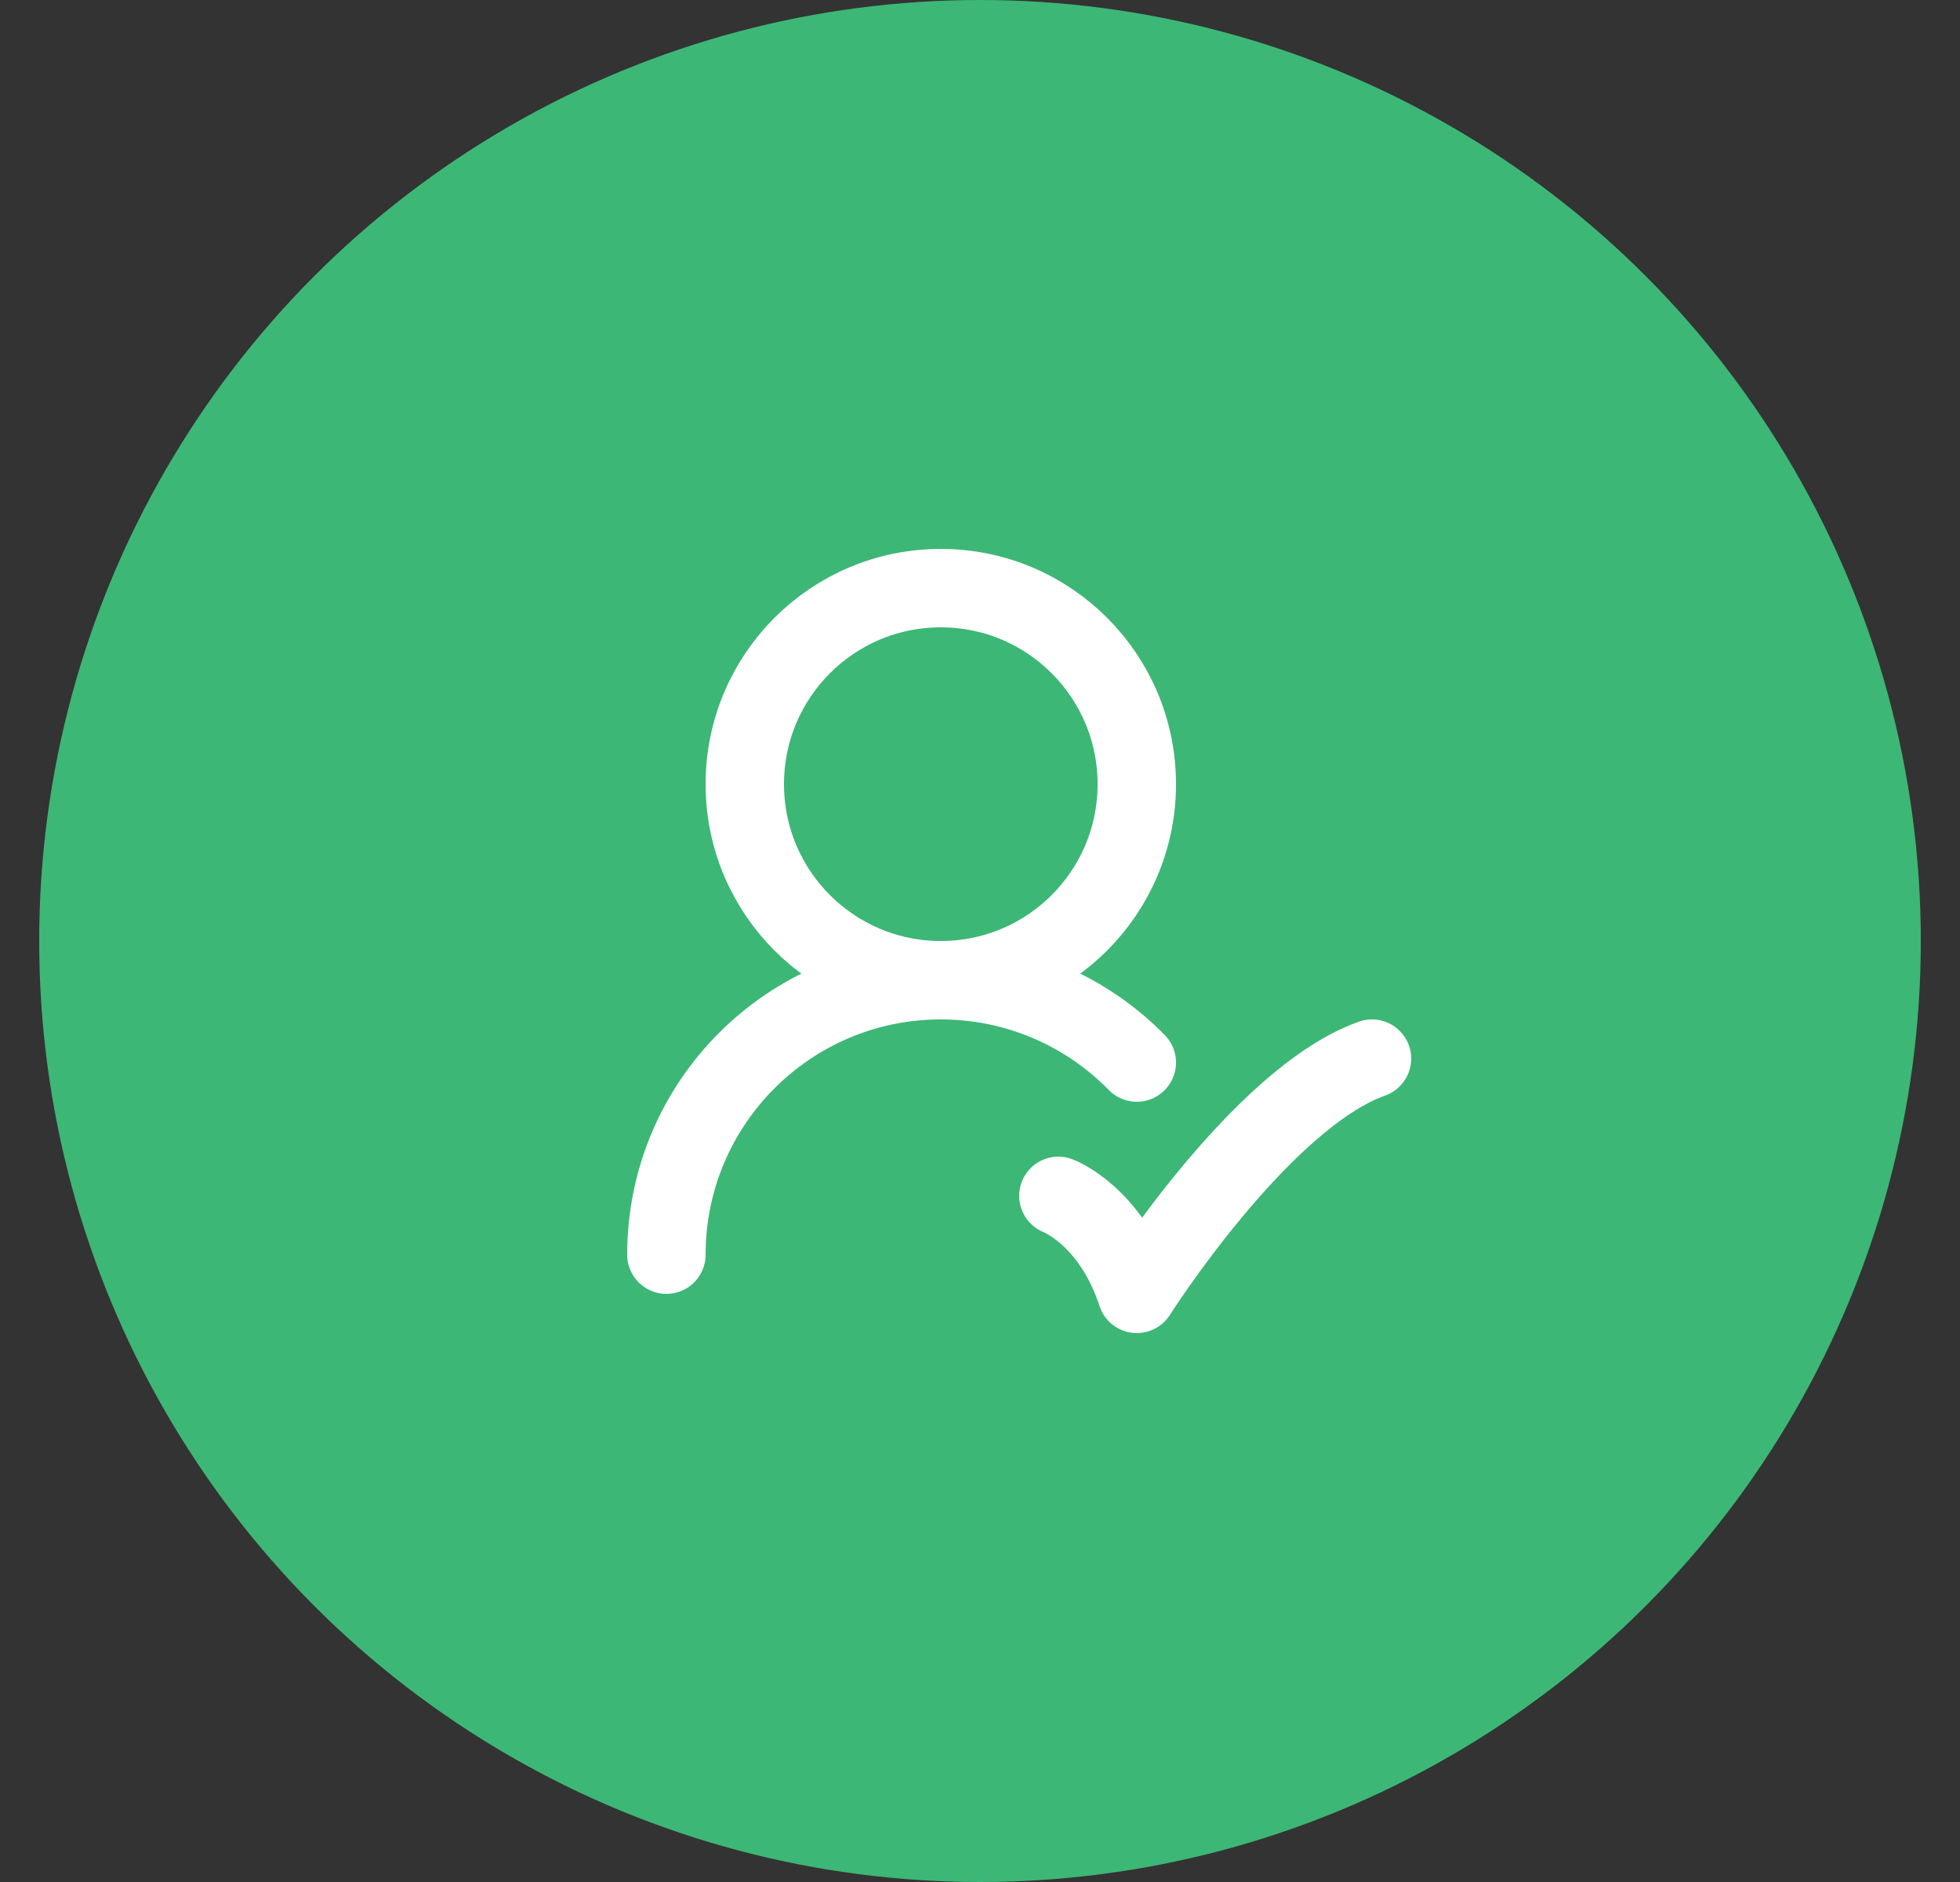 <svg width="25" height="24" viewBox="0 0 25 24" fill="none" xmlns="http://www.w3.org/2000/svg">
<rect x="0" y="0" width="25" height="24" fill="#333333" stroke="none"/>
<circle cx="12.5" cy="12" r="12" fill="#3DB776"/>
<path d="M14.5 10C14.5 8.619 13.381 7.5 12 7.5C10.619 7.5 9.5 8.619 9.5 10C9.5 11.381 10.619 12.5 12 12.5C13.381 12.5 14.5 11.381 14.5 10Z" stroke="white" stroke-linecap="round" stroke-linejoin="round"/>
<path d="M8.5 16C8.5 14.067 10.067 12.5 12 12.5C12.979 12.5 13.865 12.902 14.5 13.55" stroke="white" stroke-linecap="round" stroke-linejoin="round"/>
<path d="M13.5 15.25C13.5 15.25 14.174 15.503 14.5 16.5C14.5 16.5 16.088 14 17.5 13.5" stroke="white" stroke-linecap="round" stroke-linejoin="round"/>
</svg>
